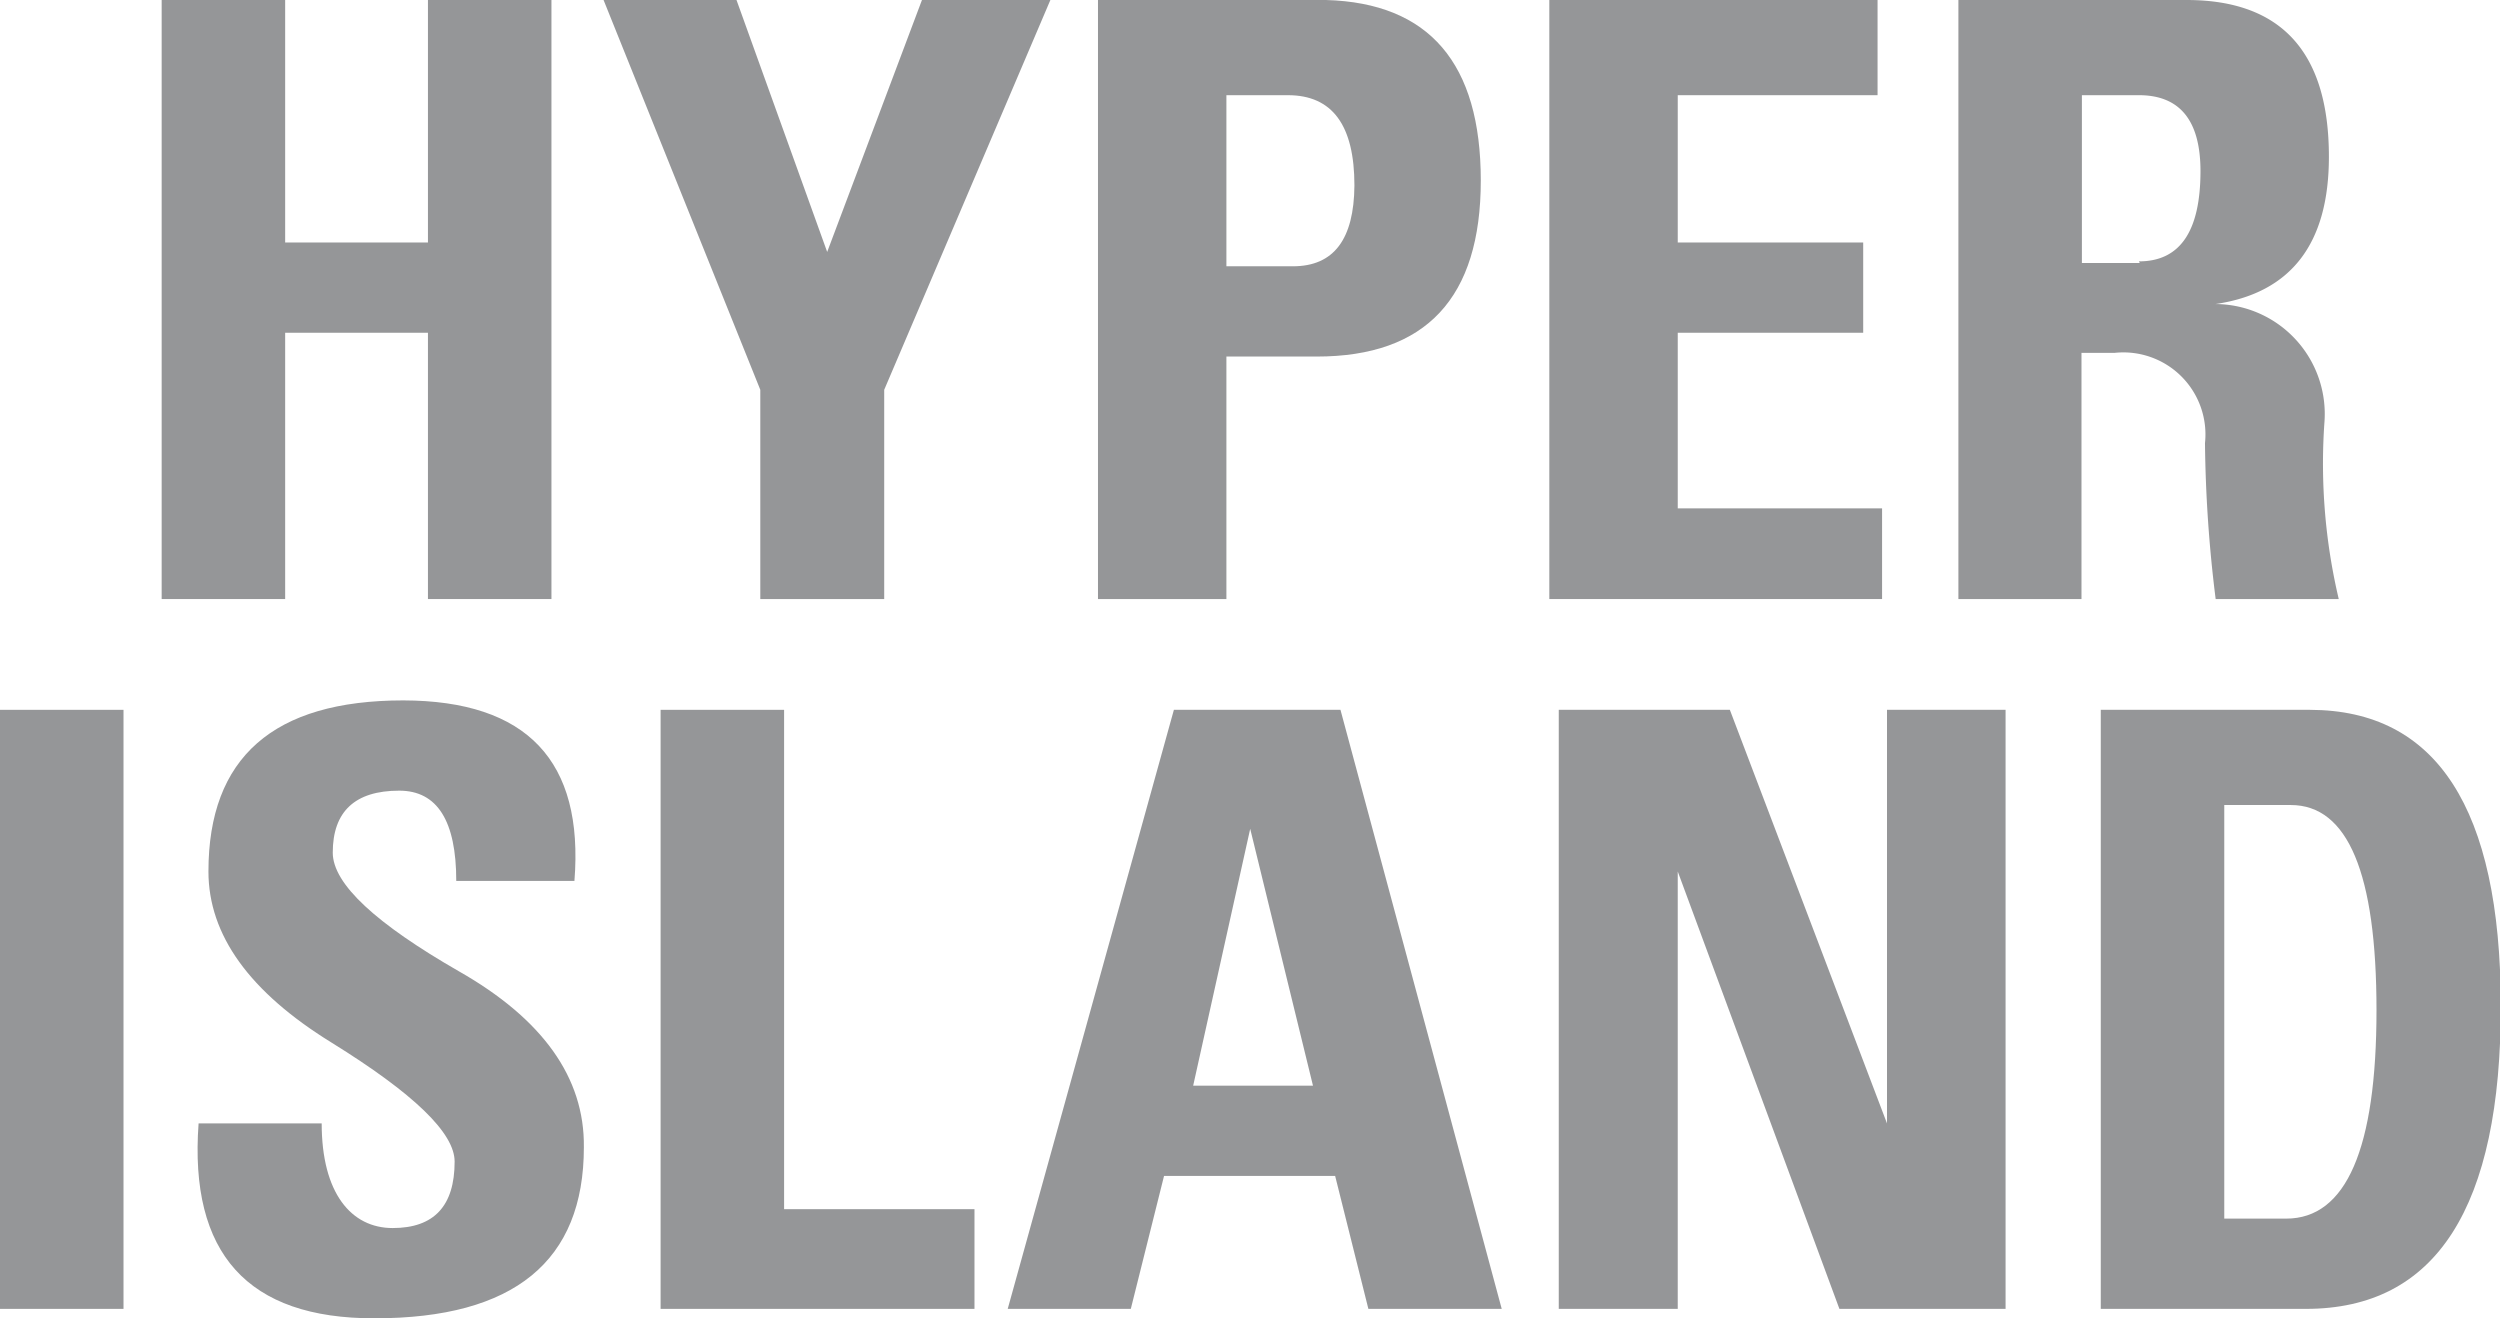 <svg id="Layer_1" data-name="Layer 1" xmlns="http://www.w3.org/2000/svg" viewBox="0 0 60.93 32.13"><defs><style>.cls-1{opacity:0.5;}.cls-2{fill:#2c2e32;}</style></defs><g class="cls-1"><path class="cls-2" d="M28.61,17.3,24.56,31.9h3l.81-3.24h4.17l.81,3.24H36.6L32.67,17.3Zm.47,9.16,1.39-6.26L32,26.46Z"/><polygon class="cls-2" points="45.99 27.38 42.16 17.3 37.99 17.3 37.99 31.9 40.89 31.9 40.89 21.24 44.83 31.9 48.88 31.9 48.88 17.3 45.99 17.3 45.99 27.38"/><path class="cls-2" d="M56.3,17.3H51.2V31.9h5q4.76,0,4.75-7.41Q60.93,17.31,56.3,17.3Zm-.58,12.4H54.21V19.62h1.62q2.09,0,2.09,5C57.92,28,57.18,29.7,55.72,29.7Z"/><path class="cls-2" d="M11.18,23.67c-2-1.15-3.07-2.12-3.07-2.89,0-1,.54-1.51,1.62-1.51.93,0,1.39.74,1.39,2.2H14q.35-4.39-4.17-4.4-4.75,0-4.75,4.17,0,2.32,3,4.17c2,1.24,3,2.2,3,2.9,0,1.08-.5,1.62-1.51,1.62s-1.73-.85-1.73-2.55h-3q-.35,4.76,4.29,4.75,5.1,0,5.1-4.17C14.25,26.26,13.22,24.83,11.18,23.67Z"/><polygon class="cls-2" points="19.11 17.3 16.1 17.3 16.1 31.9 23.75 31.9 23.75 29.47 19.11 29.47 19.11 17.3"/><rect class="cls-2" y="17.3" width="3.01" height="14.6"/><polygon class="cls-2" points="40.89 8.11 45.41 8.11 45.41 5.91 40.89 5.91 40.89 2.32 45.76 2.32 45.76 0 37.76 0 37.76 14.6 45.87 14.6 45.87 12.39 40.89 12.39 40.89 8.11"/><path class="cls-2" d="M32.32,0H26.76V14.6h3.13V8.69h2.2q4,0,4-4.29T32.32,0Zm-.81,6.49H29.89V2.32h1.5c1.08,0,1.62.73,1.62,2.2C33,5.83,32.51,6.49,31.51,6.49Z"/><path class="cls-2" d="M54,7.41Q56.76,7,56.76,3.82,56.76,0,53.29,0H47.73V14.6h3v-6h.81a2,2,0,0,1,2.2,2.2A32.91,32.91,0,0,0,54,14.6h3a14.37,14.37,0,0,1-.35-4.29A2.68,2.68,0,0,0,54,7.41Zm-1.85-1H50.74V2.32h1.39c1,0,1.5.62,1.5,1.85C53.63,5.64,53.13,6.37,52.13,6.37Z"/><polygon class="cls-2" points="20.16 6.14 17.95 0 14.71 0 18.53 9.5 18.53 14.6 21.55 14.6 21.55 9.5 25.6 0 22.47 0 20.16 6.14"/><polygon class="cls-2" points="10.43 5.91 6.95 5.91 6.95 0 3.94 0 3.94 14.6 6.95 14.6 6.95 8.11 10.43 8.11 10.43 14.6 13.44 14.6 13.44 0 10.43 0 10.43 5.91"/></g></svg>